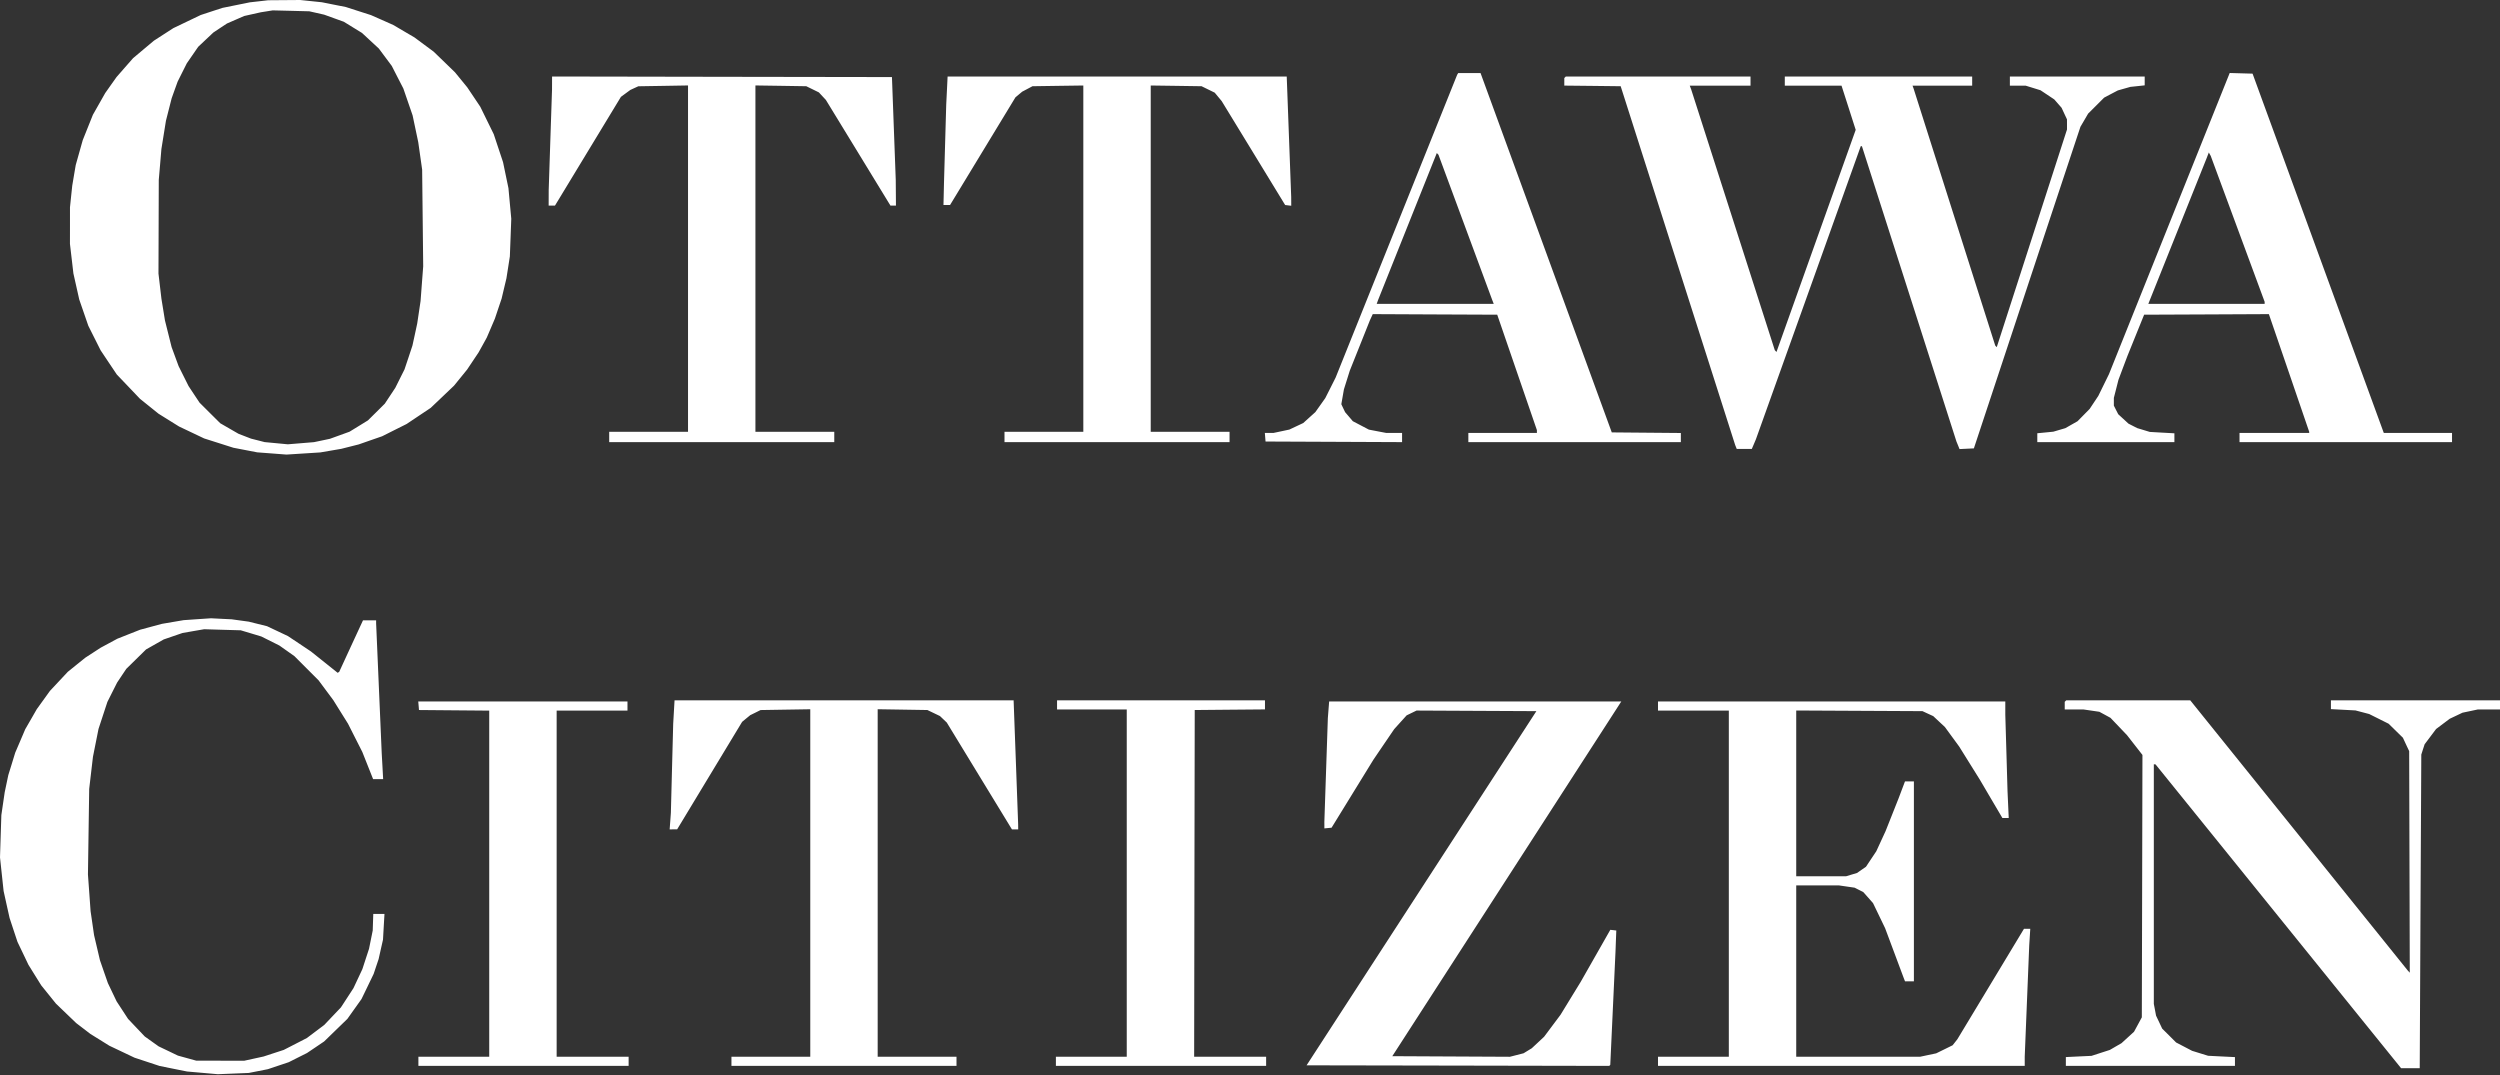 <svg width="100" height="43" viewBox="0 0 100 43" fill="none" xmlns="http://www.w3.org/2000/svg">
<rect x="0" y="0" width="100" height="43" fill="#333333" stroke="none"/>
<path fill-rule="evenodd" clip-rule="evenodd" d="M10.361 0.052L9.995 0.093L9.447 0.204L8.899 0.315L8.464 0.457L8.03 0.6L7.482 0.862L6.934 1.125L6.545 1.376L6.157 1.627L5.739 1.977L5.322 2.328L4.991 2.705L4.661 3.083L4.434 3.403L4.208 3.723L3.962 4.157L3.716 4.591L3.513 5.098L3.31 5.605L3.169 6.104L3.029 6.602L2.959 7.013L2.89 7.425L2.844 7.859L2.799 8.293L2.799 9.024L2.798 9.756L2.867 10.347L2.936 10.937L3.053 11.459L3.17 11.981L3.351 12.505L3.532 13.03L3.778 13.521L4.025 14.013L4.348 14.497L4.672 14.98L5.136 15.466L5.6 15.953L5.97 16.25L6.339 16.547L6.751 16.804L7.162 17.06L7.665 17.299L8.167 17.538L8.752 17.724L9.336 17.91L9.813 18.002L10.29 18.094L10.874 18.138L11.459 18.183L12.135 18.14L12.812 18.097L13.232 18.025L13.651 17.953L13.999 17.865L14.348 17.777L14.817 17.613L15.287 17.45L15.776 17.204L16.264 16.96L16.745 16.638L17.227 16.316L17.694 15.872L18.16 15.428L18.423 15.105L18.685 14.782L18.914 14.439L19.143 14.097L19.308 13.8L19.472 13.502L19.634 13.124L19.796 12.745L19.93 12.344L20.065 11.943L20.161 11.537L20.258 11.13L20.326 10.694L20.394 10.258L20.423 9.504L20.451 8.75L20.394 8.138L20.338 7.527L20.23 7.008L20.122 6.488L19.936 5.928L19.75 5.368L19.481 4.82L19.212 4.271L18.952 3.883L18.691 3.494L18.446 3.194L18.201 2.894L17.774 2.48L17.346 2.066L16.963 1.782L16.58 1.498L16.156 1.249L15.731 0.999L15.286 0.801L14.839 0.604L14.337 0.443L13.834 0.281L13.354 0.186L12.874 0.09L12.44 0.045L12.006 0L11.366 0.005L10.727 0.01L10.361 0.052ZM12.67 0.519L12.968 0.587L13.361 0.729L13.754 0.871L14.116 1.094L14.479 1.317L14.816 1.629L15.153 1.941L15.412 2.289L15.671 2.637L15.902 3.089L16.134 3.54L16.319 4.078L16.504 4.615L16.617 5.151L16.73 5.688L16.808 6.236L16.886 6.785L16.907 8.72L16.928 10.654L16.875 11.347L16.823 12.04L16.756 12.489L16.689 12.938L16.594 13.38L16.498 13.822L16.34 14.299L16.181 14.775L15.996 15.144L15.812 15.513L15.602 15.83L15.392 16.147L15.055 16.482L14.717 16.816L14.35 17.042L13.982 17.268L13.59 17.41L13.197 17.552L12.879 17.619L12.56 17.686L12.036 17.729L11.512 17.772L11.049 17.728L10.586 17.684L10.313 17.614L10.041 17.545L9.79 17.448L9.538 17.35L9.174 17.14L8.81 16.93L8.396 16.519L7.983 16.107L7.762 15.775L7.542 15.442L7.343 15.044L7.144 14.645L7.004 14.264L6.864 13.883L6.731 13.35L6.598 12.817L6.528 12.383L6.457 11.949L6.398 11.446L6.339 10.943L6.345 9.07L6.351 7.196L6.404 6.579L6.456 5.962L6.547 5.395L6.638 4.829L6.752 4.38L6.866 3.932L6.985 3.599L7.105 3.266L7.288 2.9L7.471 2.535L7.699 2.204L7.927 1.873L8.23 1.587L8.534 1.301L8.806 1.12L9.079 0.94L9.423 0.79L9.767 0.64L10.102 0.565L10.438 0.49L10.674 0.453L10.909 0.415L11.641 0.433L12.372 0.452L12.67 0.519ZM58.307 2.957L58.286 2.992L55.856 9.046L53.426 15.101L53.219 15.513L53.011 15.925L52.813 16.204L52.614 16.484L52.372 16.702L52.13 16.921L51.852 17.052L51.574 17.183L51.258 17.25L50.942 17.317L50.768 17.318L50.594 17.318L50.608 17.49L50.622 17.661L53.352 17.673L56.083 17.685V17.502V17.318H55.767H55.451L55.104 17.252L54.756 17.185L54.435 17.017L54.113 16.848L53.959 16.667L53.804 16.486L53.728 16.327L53.653 16.168L53.705 15.871L53.757 15.573L53.874 15.201L53.991 14.828L54.393 13.822L54.794 12.817L54.852 12.691L54.91 12.565L57.399 12.577L59.889 12.588L60.682 14.896L61.476 17.204V17.261V17.318H60.105H58.734V17.501V17.684H62.984H67.234V17.502V17.32L65.852 17.308L64.471 17.296L61.847 10.109L59.222 2.923H58.775H58.328L58.307 2.957ZM86.773 8.943L84.359 14.965L84.146 15.4L83.933 15.835L83.76 16.095L83.587 16.356L83.345 16.602L83.102 16.849L82.857 16.988L82.612 17.127L82.373 17.197L82.135 17.267L81.813 17.299L81.492 17.33V17.507V17.684H84.234H86.976V17.508V17.332L86.484 17.305L85.993 17.277L85.742 17.201L85.49 17.125L85.315 17.036L85.139 16.946L84.934 16.757L84.729 16.569L84.641 16.397L84.554 16.225V16.071V15.916L84.646 15.555L84.738 15.193L84.918 14.713L85.099 14.234L85.432 13.411L85.765 12.588L88.26 12.577L90.755 12.565L91.562 14.918L92.368 17.272V17.295V17.318H90.974H89.581V17.501V17.684H93.831H98.081V17.501V17.318H96.716H95.352L93.12 11.206L90.888 5.094L90.495 4.02L90.103 2.946L89.645 2.933L89.188 2.92L86.773 8.943ZM22.082 3.323L22.081 3.586L22.014 5.597L21.948 7.607L21.947 7.916L21.946 8.224H22.072H22.199L23.518 6.049L24.837 3.874L25.025 3.736L25.213 3.598L25.373 3.524L25.533 3.451L26.527 3.435L27.521 3.418V10.345V17.273H25.944H24.368V17.478V17.684H28.869H33.371V17.478V17.273H31.794H30.217V10.345V3.418L31.234 3.433L32.251 3.449L32.503 3.572L32.755 3.696L32.895 3.847L33.035 3.997L34.327 6.111L35.618 8.224H35.728H35.838L35.834 7.71L35.83 7.196L35.754 5.14L35.678 3.083L28.881 3.072L22.083 3.06L22.082 3.323ZM37.877 3.62L37.849 4.18L37.804 5.756L37.759 7.333L37.749 7.767L37.739 8.201H37.87H38.002L39.31 6.047L40.618 3.893L40.753 3.78L40.888 3.667L41.094 3.558L41.299 3.449L42.316 3.434L43.333 3.42V10.346V17.273H41.756H40.18V17.478V17.684H44.681H49.182V17.478V17.273H47.606H46.029V10.346V3.42L47.046 3.434L48.063 3.449L48.326 3.578L48.589 3.707L48.728 3.875L48.867 4.043L50.137 6.122L51.406 8.201L51.528 8.216L51.65 8.23L51.649 8.056L51.648 7.882L51.559 5.482L51.47 3.083L51.469 3.072L51.468 3.06H44.686H37.904L37.877 3.62ZM62.603 3.091L62.572 3.121V3.273V3.424L63.7 3.436L64.827 3.449L67.116 10.623L69.406 17.798L69.438 17.878L69.47 17.958H69.771H70.072L70.155 17.764L70.237 17.57L72.334 11.709L74.43 5.848L74.454 5.848L74.477 5.849L76.368 11.755L78.258 17.661L78.32 17.812L78.381 17.963L78.668 17.949L78.955 17.935L80.044 14.645L81.133 11.355L82.175 8.212L83.218 5.07L83.372 4.808L83.525 4.545L83.845 4.226L84.165 3.906L84.439 3.761L84.714 3.617L84.965 3.546L85.216 3.475L85.502 3.445L85.788 3.414V3.237V3.06H83.091H80.395V3.243V3.426H80.71H81.025L81.323 3.518L81.62 3.61L81.895 3.793L82.171 3.977L82.317 4.144L82.463 4.311L82.571 4.543L82.679 4.774L82.68 4.977L82.68 5.18L81.275 9.533L79.87 13.886L79.839 13.854L79.809 13.822L78.176 8.681L76.543 3.54L76.522 3.483L76.501 3.426H77.694H78.887V3.243V3.06H75.14H71.392V3.243V3.426H72.527H73.661L73.945 4.31L74.228 5.194L72.643 9.636L71.059 14.079L71.025 14.042L70.991 14.005L69.318 8.787L67.645 3.57L67.617 3.498L67.59 3.426H68.805H70.021V3.243V3.06H66.327H62.633L62.603 3.091ZM58.613 9.093L59.687 11.994L59.718 12.074L59.749 12.154H57.408H55.068L55.097 12.074L55.126 11.994L56.299 9.058L57.472 6.122L57.506 6.156L57.539 6.191L58.613 9.093ZM89.508 9.155L90.586 12.073V12.114V12.154H88.26H85.933L87.099 9.241L88.265 6.328L88.309 6.213L88.353 6.099L88.391 6.168L88.429 6.236L89.508 9.155ZM7.893 24.768L7.345 24.806L6.911 24.88L6.477 24.954L6.042 25.071L5.608 25.188L5.151 25.368L4.694 25.549L4.36 25.729L4.026 25.909L3.72 26.108L3.415 26.306L3.063 26.589L2.712 26.873L2.354 27.255L1.997 27.637L1.734 28.002L1.471 28.367L1.241 28.768L1.01 29.168L0.81 29.637L0.609 30.106L0.471 30.556L0.332 31.005L0.26 31.348L0.188 31.691L0.121 32.148L0.054 32.605L0.027 33.45L0 34.296L0.072 34.968L0.144 35.64L0.263 36.179L0.383 36.718L0.541 37.198L0.7 37.677L0.919 38.134L1.137 38.591L1.393 39.003L1.649 39.414L1.944 39.78L2.238 40.145L2.644 40.535L3.049 40.924L3.332 41.14L3.615 41.357L3.995 41.593L4.374 41.829L4.877 42.068L5.38 42.307L5.882 42.473L6.385 42.639L6.934 42.75L7.482 42.86L8.098 42.914L8.713 42.968L9.332 42.943L9.95 42.918L10.333 42.843L10.716 42.767L11.133 42.627L11.549 42.488L11.914 42.304L12.28 42.121L12.623 41.89L12.966 41.658L13.43 41.207L13.895 40.756L14.177 40.359L14.46 39.962L14.703 39.46L14.946 38.957L15.045 38.66L15.145 38.363L15.232 37.974L15.32 37.586L15.349 37.072L15.379 36.558L15.155 36.558L14.931 36.558L14.92 36.889L14.909 37.22L14.835 37.586L14.761 37.952L14.628 38.357L14.496 38.763L14.317 39.145L14.138 39.527L13.887 39.912L13.636 40.297L13.303 40.647L12.971 40.997L12.623 41.259L12.275 41.521L11.813 41.759L11.351 41.996L10.947 42.128L10.544 42.26L10.155 42.345L9.767 42.43L8.807 42.428L7.848 42.426L7.482 42.325L7.116 42.224L6.731 42.039L6.346 41.855L6.068 41.657L5.791 41.459L5.456 41.107L5.122 40.755L4.893 40.404L4.664 40.054L4.489 39.688L4.315 39.323L4.156 38.866L3.998 38.409L3.88 37.906L3.762 37.403L3.693 36.923L3.623 36.444L3.571 35.712L3.518 34.981L3.543 33.267L3.568 31.554L3.643 30.914L3.718 30.274L3.829 29.716L3.94 29.159L4.117 28.619L4.295 28.078L4.489 27.691L4.684 27.304L4.867 27.029L5.051 26.755L5.446 26.367L5.842 25.978L6.195 25.778L6.548 25.578L6.923 25.449L7.299 25.32L7.733 25.244L8.167 25.169L8.899 25.191L9.63 25.212L10.041 25.335L10.452 25.459L10.813 25.639L11.174 25.82L11.476 26.033L11.778 26.247L12.26 26.73L12.742 27.212L13.037 27.609L13.332 28.006L13.626 28.477L13.921 28.949L14.206 29.513L14.492 30.077L14.708 30.621L14.924 31.165H15.125H15.326L15.298 30.651L15.269 30.137L15.157 27.535L15.045 24.932V24.873V24.813L14.782 24.813L14.52 24.813L14.043 25.843L13.568 26.874L13.537 26.893L13.506 26.912L12.971 26.484L12.436 26.057L11.976 25.749L11.515 25.442L11.098 25.245L10.681 25.048L10.315 24.957L9.95 24.866L9.607 24.819L9.264 24.772L8.853 24.752L8.442 24.731L7.893 24.768ZM26.955 28.48L26.928 28.949L26.881 30.731L26.835 32.513L26.811 32.845L26.786 33.176L26.936 33.174L27.087 33.172L28.386 31.023L29.685 28.874L29.847 28.74L30.009 28.607L30.216 28.505L30.423 28.402L31.417 28.386L32.411 28.37V35.32V42.27H30.834H29.258V42.453V42.636H33.759H38.26V42.453V42.27H36.684H35.107V35.319V28.369L36.101 28.385L37.095 28.401L37.346 28.521L37.598 28.642L37.735 28.772L37.872 28.903L39.174 31.039L40.477 33.175L40.602 33.175L40.728 33.176L40.727 33.073L40.726 32.97L40.637 30.526L40.547 28.081L40.546 28.046L40.545 28.012H33.763H26.982L26.955 28.48ZM42.282 28.195V28.378H43.676H45.07V35.324V42.27H43.653H42.236V42.453V42.636H46.441H50.645V42.453V42.27H49.205H47.766L47.777 35.335L47.789 28.401L49.194 28.388L50.599 28.376V28.194V28.012H46.441H42.282V28.195ZM82.619 28.043L82.589 28.073V28.225V28.378L82.966 28.378L83.343 28.379L83.658 28.425L83.973 28.471L84.197 28.592L84.42 28.714L84.75 29.06L85.08 29.406L85.389 29.802L85.698 30.198L85.686 35.446L85.673 40.694L85.517 40.982L85.361 41.27L85.11 41.499L84.859 41.728L84.626 41.862L84.394 41.997L84.028 42.115L83.662 42.234L83.148 42.258L82.634 42.283V42.459V42.636H86.016H89.398V42.46V42.284L88.861 42.258L88.324 42.231L88.004 42.132L87.684 42.033L87.364 41.866L87.044 41.699L86.766 41.421L86.487 41.144L86.365 40.885L86.242 40.626L86.198 40.391L86.153 40.156V35.363V30.571L86.187 30.573L86.222 30.576L91.132 36.651L96.043 42.727H96.416H96.789L96.82 36.455L96.852 30.183L96.918 29.977L96.985 29.771L97.214 29.466L97.444 29.16L97.717 28.955L97.99 28.75L98.245 28.629L98.5 28.508L98.804 28.444L99.109 28.379L99.554 28.378L100 28.378V28.195V28.012H96.618H93.237V28.188V28.365L93.728 28.391L94.219 28.417L94.493 28.489L94.767 28.561L95.156 28.755L95.544 28.949L95.83 29.229L96.116 29.509L96.241 29.778L96.367 30.046L96.379 34.477L96.391 38.908L96.351 38.864L96.31 38.82L91.96 33.416L87.609 28.012H85.129H82.65L82.619 28.043ZM16.745 28.229L16.759 28.401L18.164 28.413L19.569 28.425V35.347V42.27H18.153H16.736V42.453V42.636H20.94H25.145V42.453V42.27H23.705H22.266V35.347V28.423H23.682H25.099V28.241V28.058H20.915H16.73L16.745 28.229ZM53.14 28.389L53.114 28.72L53.044 30.8L52.974 32.879L52.975 33.008L52.975 33.136L53.12 33.122L53.263 33.108L54.1 31.747L54.937 30.387L55.352 29.776L55.768 29.165L56.017 28.889L56.266 28.614L56.464 28.518L56.662 28.422L59.059 28.434L61.455 28.446L56.859 35.529L52.263 42.613L58.316 42.624L64.37 42.636L64.39 42.615L64.411 42.594L64.516 40.319L64.621 38.043L64.636 37.632L64.652 37.22L64.532 37.206L64.412 37.193L63.819 38.235L63.226 39.277L62.824 39.933L62.422 40.59L62.093 41.03L61.764 41.47L61.517 41.701L61.27 41.931L61.106 42.031L60.943 42.131L60.669 42.201L60.396 42.271L58.044 42.259L55.692 42.247L59.453 36.421L63.215 30.594L64.034 29.326L64.852 28.058H59.009H53.166L53.14 28.389ZM66.32 28.241V28.423H67.736H69.153V35.347V42.27H67.736H66.32V42.453V42.636H73.654H80.989V42.452V42.269L81.079 40.042L81.169 37.815L81.19 37.483L81.211 37.152H81.085H80.959L79.627 39.361L78.295 41.569L78.2 41.69L78.106 41.81L77.777 41.972L77.447 42.134L77.128 42.201L76.808 42.269L74.329 42.269L71.849 42.27V38.843V35.415L72.706 35.416L73.563 35.417L73.874 35.462L74.184 35.507L74.359 35.596L74.534 35.686L74.728 35.905L74.921 36.124L75.163 36.626L75.405 37.129L75.772 38.111L76.139 39.094L76.17 39.174L76.201 39.254H76.378H76.556V35.255V31.257H76.377H76.199L76.074 31.588L75.949 31.919L75.686 32.583L75.422 33.247L75.237 33.648L75.052 34.05L74.845 34.36L74.639 34.67L74.46 34.794L74.28 34.919L74.063 34.984L73.846 35.05H72.847H71.849V31.735V28.42L74.374 28.433L76.899 28.446L77.115 28.546L77.33 28.645L77.563 28.863L77.796 29.081L78.082 29.472L78.368 29.863L78.781 30.526L79.194 31.188L79.644 31.954L80.095 32.719H80.222H80.349L80.325 32.182L80.301 31.645L80.257 30.117L80.212 28.59V28.324V28.058H73.266H66.32V28.241Z" fill="white"/>
</svg>
